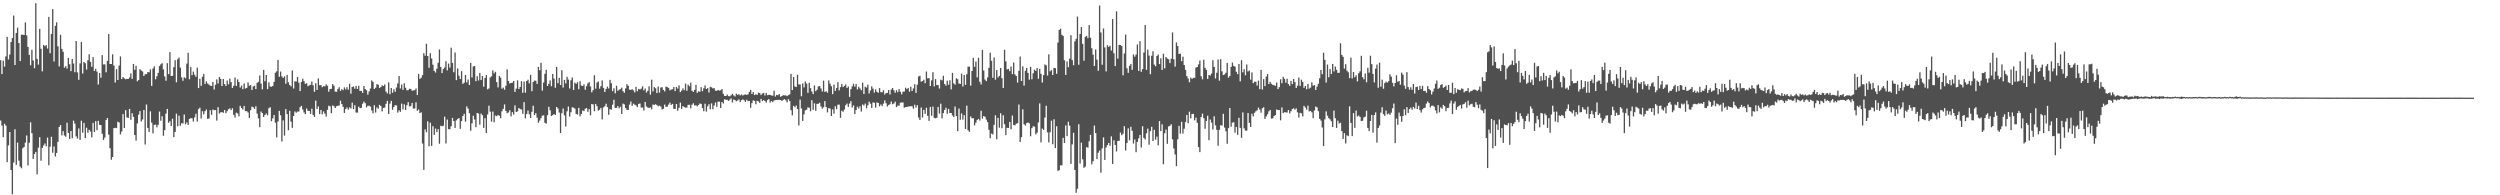 <svg xmlns="http://www.w3.org/2000/svg" width="1920" height="150"><path fill="#4f4f4f" d="M0 46.198h1v46.385H0zM1 56.904h1v39.489H1zM2 46.554h1v58.827H2zM3 51.13h1v43.964H3zM4 43.309h1v53.163H4zM5 28.298h1v96.294H5zM6 45.657h1v66.016H6zM7 41.876h1v59.48H7zM8 32.299h1v98.233H8zM9 29.213h1v119.916H9zM10 11.951h1v112.957H10zM11 49.91h1v49.377H11zM12 25.296h1v101.278H12zM13 21.23h1v88.321H13zM14 33.044h1v90.287H14zM15 46.896h1v81.09H15zM16 26.67h1v102.581H16zM17 26.551h1v87.313H17zM18 26.874h1v86.018H18zM19 17.219h1v92.28H19zM20 27.191h1v76.821H20zM21 36.04h1v91.04H21zM22 42.205h1v67.414H22zM23 50.107h1v43.851H23zM24 38.229h1v64.06H24zM25 46.42h1v75.633H25zM26 52.401h1v65.92H26zM27 2.479h1v114.207H27zM28 45.224h1v88.668H28zM29 49.603h1v63.827H29zM30 22.154h1v83.213H30zM31 37.445h1v85.976H31zM32 54.788h1v58.816H32zM33 34.513h1v77.27H33zM34 35.526h1v74.633H34zM35 34.606h1v77.751H35zM36 37.251h1v68.376H36zM37 12.974h1v113.96H37zM38 40.833h1v71.866H38zM39 26.046h1v78.949H39zM40 6.957h1v110.328H40zM41 47.266h1v65.215H41zM42 19.806h1v100.344H42zM43 17.137h1v100.331H43zM44 35.566h1v73.379H44zM45 50.998h1v46.544H45zM46 26.689h1v69.354H46zM47 37.527h1v66.466H47zM48 39.791h1v60.974H48zM49 51.994h1v52.082H49zM50 50.805h1v54.232H50zM51 52.688h1v41.555H51zM52 44.482h1v57.605H52zM53 49.307h1v57.388H53zM54 54.641h1v45.967H54zM55 45.271h1v60.922H55zM56 48.807h1v43.884H56zM57 55.454h1v39.539H57zM58 31.47h1v73.211H58zM59 55.619h1v50.78H59zM60 61.276h1v37.392H60zM61 48.711h1v58.682H61zM62 32.319h1v60.387H62zM63 56.497h1v45.411H63zM64 47.603h1v46.812H64zM65 48.594h1v57.489H65zM66 53.443h1v44.675H66zM67 46.296h1v55.658H67zM68 41.677h1v58.008H68zM69 47.562h1v53.444H69zM70 51.287h1v54.251H70zM71 43.864h1v50.494H71zM72 54.453h1v46.926H72zM73 52.851h1v40.17H73zM74 54.983h1v44.985H74zM75 64.916h1v27.934H75zM76 56.037h1v39.844H76zM77 59.693h1v36.359H77zM78 42.301h1v60.392H78zM79 49.502h1v57.9H79zM80 49.414h1v56.225H80zM81 55.56h1v36.655H81zM82 46.744h1v43.889H82zM83 26.17h1v77.258H83zM84 49.155h1v64.675H84zM85 49.141h1v73.535H85zM86 41.735h1v78.835H86zM87 50.398h1v48.019H87zM88 63.368h1v34.774H88zM89 53.072h1v45.328H89zM90 61.435h1v32.052H90zM91 50.368h1v43.754H91zM92 43.323h1v59.911H92zM93 60.723h1v40.303H93zM94 59.142h1v28.436H94zM95 60.139h1v38.144H95zM96 60.873h1v23.742H96zM97 60.554h1v29.593H97zM98 60.649h1v29.916H98zM99 59.499h1v24.167H99zM100 56.42h1v35.542H100zM101 60.592h1v26.37H101zM102 49.106h1v40.59H102zM103 53.604h1v50.111H103zM104 50.51h1v57.449H104zM105 62.426h1v32.324H105zM106 61.478h1v26.579H106zM107 53.168h1v32.151H107zM108 54.149h1v39.138H108zM109 54.898h1v36.844H109zM110 58.375h1v26.126H110zM111 56.96h1v54.052H111zM112 56.941h1v23.347H112zM113 55.368h1v42.903H113zM114 55.567h1v45.762H114zM115 53.315h1v32.206H115zM116 65.966h1v28.205H116zM117 52.66h1v49.776H117zM118 51.019h1v44.873H118zM119 60.935h1v34.769H119zM120 58.596h1v39.183H120zM121 55.986h1v39.867H121zM122 50.76h1v34.894H122zM123 49.382h1v43.322H123zM124 48.534h1v40.763H124zM125 53.314h1v50.957H125zM126 58.728h1v41.212H126zM127 62.001h1v25.251H127zM128 48.519h1v35.165H128zM129 56.909h1v37.365H129zM130 40.025h1v53.04H130zM131 58.384h1v38.417H131zM132 58.191h1v33.009H132zM133 51.626h1v53.656H133zM134 46.219h1v55.109H134zM135 63.187h1v24.113H135zM136 45.538h1v51.427H136zM137 44.201h1v44.607H137zM138 51.929h1v44.614H138zM139 59.369h1v35.299H139zM140 61.996h1v32.832H140zM141 59.336h1v28.595H141zM142 60.11h1v35.348H142zM143 48.844h1v45.132H143zM144 40.526h1v55.397H144zM145 60.862h1v30.41H145zM146 51.55h1v39.25H146zM147 57.769h1v33.089H147zM148 54.977h1v38.34H148zM149 57.353h1v32.821H149zM150 58.958h1v28.405H150zM151 51.965h1v41.366H151zM152 67.633h1v16.166H152zM153 60.541h1v22.131H153zM154 65.969h1v25.018H154zM155 58.933h1v26.45H155zM156 56.805h1v31.027H156zM157 64.507h1v20.899H157zM158 62.442h1v21.691H158zM159 64.123h1v27.185H159zM160 64.983h1v26.074H160zM161 65.781h1v18.847H161zM162 66.043h1v22.1H162zM163 62.953h1v21.152H163zM164 68.768h1v15.919H164zM165 65.095h1v19.439H165zM166 60.998h1v31.609H166zM167 64.101h1v18.227H167zM168 59.147h1v28.058H168zM169 60.571h1v25.711H169zM170 66.059h1v20.073H170zM171 60.615h1v26.019H171zM172 64.579h1v19.904H172zM173 66h1v20.94H173zM174 61.862h1v23.525H174zM175 64.698h1v19.174H175zM176 60.378h1v22.891H176zM177 63.058h1v21.525H177zM178 67.521h1v15.645H178zM179 65.838h1v22.32H179zM180 59.548h1v30.733H180zM181 65.984h1v20.566H181zM182 60.978h1v26.155H182zM183 62.965h1v26.359H183zM184 67.251h1v14.045H184zM185 65.664h1v17.265H185zM186 68.441h1v15.707H186zM187 64.174h1v17.188H187zM188 67.968h1v17.361H188zM189 67.466h1v17.908H189zM190 63.29h1v23.072H190zM191 65.863h1v24.743H191zM192 65.38h1v19.315H192zM193 69.121h1v12.819H193zM194 66.395h1v16.019H194zM195 65.848h1v17.754H195zM196 68.398h1v13.201H196zM197 63.597h1v23.64H197zM198 62.783h1v28.212H198zM199 57.963h1v39.75H199zM200 64.191h1v21.456H200zM201 68.598h1v18.305H201zM202 53.676h1v36.165H202zM203 62.433h1v25.874H203zM204 57.622h1v29.495H204zM205 68.431h1v20.103H205zM206 63.241h1v19.919H206zM207 66.421h1v15.884H207zM208 66.675h1v26.416H208zM209 66.012h1v24.886H209zM210 62.896h1v25.414H210zM211 55.882h1v38.398H211zM212 54.759h1v50.766H212zM213 45.997h1v47.291H213zM214 58.975h1v26.159H214zM215 54.957h1v33.558H215zM216 58.658h1v50.038H216zM217 59.876h1v32.575H217zM218 58.631h1v45.498H218zM219 64.292h1v19.483H219zM220 57.522h1v30.134H220zM221 63.197h1v36.834H221zM222 65.276h1v19.843H222zM223 66.31h1v27.121H223zM224 54.139h1v44.067H224zM225 67.981h1v21.083H225zM226 62.41h1v23.201H226zM227 62.595h1v23.975H227zM228 59.178h1v26.461H228zM229 63.498h1v22.17H229zM230 69.953h1v12.387H230zM231 62.935h1v18.373H231zM232 60.449h1v23.677H232zM233 62.32h1v24.002H233zM234 64.366h1v23.338H234zM235 63.948h1v19.425H235zM236 66.203h1v18.886H236zM237 65.65h1v19.596H237zM238 65.105h1v22.32H238zM239 62.635h1v20.834H239zM240 65.554h1v22.706H240zM241 70.495h1v19.384H241zM242 63.955h1v13.313H242zM243 69.09h1v14.622H243zM244 60.26h1v21.465H244zM245 65.43h1v22.286H245zM246 65.327h1v19.101H246zM247 66.987h1v20.833H247zM248 66.137h1v19.399H248zM249 66.328h1v20.968H249zM250 64.797h1v24.747H250zM251 65.837h1v18.562H251zM252 70.385h1v10.809H252zM253 68.402h1v13.241H253zM254 68.218h1v18.714H254zM255 64.564h1v16.376H255zM256 65.823h1v15.771H256zM257 70.375h1v12.564H257zM258 70.505h1v11.045H258zM259 68.277h1v13.024H259zM260 67.035h1v13.917H260zM261 69.809h1v7.52H261zM262 68.457h1v11.47H262zM263 69.276h1v12.74H263zM264 67.145h1v19.607H264zM265 68.653h1v15.064H265zM266 66.974h1v15.579H266zM267 68.865h1v15.345H267zM268 64.32h1v18.219H268zM269 71.934h1v11.412H269zM270 66.83h1v12.012H270zM271 66.417h1v17.404H271zM272 68.142h1v12.66H272zM273 65.949h1v20.456H273zM274 68.326h1v18.159H274zM275 65.905h1v15.995H275zM276 69.906h1v13.204H276zM277 69.782h1v13.036H277zM278 71.397h1v8.288H278zM279 66.094h1v11.915H279zM280 68.341h1v10.904H280zM281 69.324h1v13.168H281zM282 72.677h1v8.639H282zM283 70.196h1v11.007H283zM284 67.954h1v13.922H284zM285 61.77h1v23.123H285zM286 63.008h1v24.054H286zM287 68.326h1v12.465H287zM288 67.357h1v19.065H288zM289 64.602h1v17.899H289zM290 65.063h1v18.427H290zM291 67.485h1v13.057H291zM292 66.878h1v14.628H292zM293 65.546h1v19.998H293zM294 66.03h1v16.883H294zM295 64.825h1v17.812H295zM296 70.357h1v9.385H296zM297 71.711h1v5.761H297zM298 63.239h1v24.273H298zM299 72.33h1v7.211H299zM300 67.606h1v9.867H300zM301 71.218h1v13.115H301zM302 68.513h1v13.656H302zM303 70.427h1v10.249H303zM304 67.232h1v13.751H304zM305 64.067h1v22.406H305zM306 58.381h1v26.363H306zM307 67.961h1v17.881H307zM308 64.904h1v14.637H308zM309 69.026h1v14.967H309zM310 63.925h1v16.222H310zM311 67.397h1v17.156H311zM312 69.31h1v11.536H312zM313 69.28h1v9.182H313zM314 68.171h1v13.563H314zM315 68.329h1v13.205H315zM316 69.701h1v9.405H316zM317 69.351h1v14.125H317zM318 69.297h1v14.068H318zM319 67.933h1v10.682H319zM320 72.98h1v12.112H320zM321 56.721h1v27.41H321zM322 60.634h1v26.214H322zM323 59.664h1v26.629H323zM324 57.696h1v52.516H324zM325 40.872h1v89.583H325zM326 42.806h1v56.573H326zM327 33.574h1v67.988H327zM328 43.01h1v50.193H328zM329 52.041h1v60.329H329zM330 40.927h1v53.329H330zM331 44.926h1v67.148H331zM332 49.676h1v47.254H332zM333 54.447h1v49.08H333zM334 55.721h1v43.006H334zM335 52.8h1v48.637H335zM336 48.256h1v50.944H336zM337 37.988h1v72.41H337zM338 51.392h1v45.227H338zM339 56.094h1v40.886H339zM340 52.968h1v43.552H340zM341 51.859h1v37.745H341zM342 46.982h1v63.177H342zM343 54.058h1v37.743H343zM344 48.769h1v50.398H344zM345 51.908h1v47.37H345zM346 36.623h1v60.291H346zM347 48.315h1v42.271H347zM348 55.516h1v37.396H348zM349 40.273h1v57.961H349zM350 61.56h1v30.865H350zM351 52.548h1v38.778H351zM352 58.104h1v32.531H352zM353 60.738h1v38.184H353zM354 54.611h1v38.439H354zM355 64.388h1v24.681H355zM356 63.456h1v23.965H356zM357 57.54h1v35.854H357zM358 63.303h1v18.425H358zM359 61.093h1v22.313H359zM360 65.284h1v21.63H360zM361 48.281h1v52.122H361zM362 59.421h1v35.316H362zM363 51.024h1v37.934H363zM364 50.665h1v41.107H364zM365 62.348h1v35.35H365zM366 58.507h1v28.251H366zM367 61.792h1v25.431H367zM368 56.013h1v39.734H368zM369 61.477h1v25.768H369zM370 58.363h1v30.161H370zM371 66.564h1v31.692H371zM372 59.832h1v30.939H372zM373 57.663h1v44.426H373zM374 68.591h1v19.335H374zM375 67.921h1v13.24H375zM376 59.495h1v26.29H376zM377 58.628h1v34.754H377zM378 54.069h1v31.657H378zM379 56.353h1v37.541H379zM380 55.119h1v33.59H380zM381 63.087h1v26.138H381zM382 67.143h1v21.168H382zM383 58.268h1v30.689H383zM384 59.589h1v31.217H384zM385 68.138h1v17.349H385zM386 67.26h1v16.371H386zM387 68.928h1v11.244H387zM388 65.877h1v19.314H388zM389 53.256h1v33.737H389zM390 62.22h1v24.121H390zM391 64.085h1v20.61H391zM392 63.707h1v25.704H392zM393 63.541h1v22.56H393zM394 62.185h1v25.735H394zM395 70.6h1v10.363H395zM396 68.027h1v17.973H396zM397 61.716h1v23.834H397zM398 68.37h1v14.566H398zM399 66.771h1v17.063H399zM400 62.345h1v21.717H400zM401 71.257h1v16.074H401zM402 62.67h1v15.745H402zM403 71.156h1v19.751H403zM404 62.209h1v25.383H404zM405 61.213h1v23.7H405zM406 63.981h1v23.773H406zM407 57.476h1v33.162H407zM408 70.03h1v15.842H408zM409 62.922h1v18.307H409zM410 61.838h1v26.542H410zM411 62.014h1v24.89H411zM412 64.425h1v25.919H412zM413 51.4h1v42.865H413zM414 53.966h1v38.592H414zM415 48.216h1v42.566H415zM416 69.562h1v19.267H416zM417 63.374h1v25.197H417zM418 56.66h1v37.652H418zM419 53.59h1v41.404H419zM420 66.036h1v22.449H420zM421 64.376h1v17.633H421zM422 61.74h1v22.979H422zM423 66.22h1v22.847H423zM424 56.824h1v31.62H424zM425 60.365h1v27.189H425zM426 67.378h1v20.906H426zM427 51.429h1v30.759H427zM428 63.886h1v19.452H428zM429 59.763h1v26.663H429zM430 65.268h1v36.857H430zM431 53.977h1v32.96H431zM432 67.232h1v16.141H432zM433 61.337h1v27.282H433zM434 64.052h1v33.112H434zM435 59.007h1v26.476H435zM436 61.081h1v20.742H436zM437 67.922h1v21.652H437zM438 61.701h1v24.499H438zM439 59.509h1v22.901H439zM440 69.121h1v13.584H440zM441 63.503h1v19.923H441zM442 64.431h1v23.012H442zM443 63.107h1v24.95H443zM444 68.57h1v14.29H444zM445 62.391h1v26.979H445zM446 65.693h1v21.845H446zM447 66.108h1v18.801H447zM448 64.892h1v20.481H448zM449 68.893h1v14.615H449zM450 66.212h1v16.775H450zM451 64.052h1v21.868H451zM452 63.089h1v20.762H452zM453 66.386h1v22.165H453zM454 70.899h1v9.014H454zM455 69.293h1v10.89H455zM456 57.777h1v27.637H456zM457 68.117h1v11.725H457zM458 63.408h1v18.118H458zM459 62.617h1v22.3H459zM460 68.076h1v16.228H460zM461 66.139h1v16.741H461zM462 61.739h1v29.956H462zM463 67.464h1v15.032H463zM464 70.645h1v10.951H464zM465 68.276h1v11.376H465zM466 66.569h1v15.705H466zM467 67.949h1v20.195H467zM468 61.325h1v22.486H468zM469 63.944h1v20.351H469zM470 70.008h1v10.397H470zM471 67.763h1v8.818H471zM472 71.681h1v11.245H472zM473 65.902h1v16.919H473zM474 69.75h1v11.716H474zM475 68.933h1v14.207H475zM476 68.431h1v13.528H476zM477 67.316h1v20.176H477zM478 70.061h1v9.498H478zM479 71.208h1v9.043H479zM480 67.891h1v15.133H480zM481 64.673h1v19.696H481zM482 65.916h1v18.575H482zM483 68.881h1v11.5H483zM484 68.995h1v8.96H484zM485 68.522h1v12.788H485zM486 69.449h1v10.166H486zM487 70.98h1v9.388H487zM488 66.692h1v14.261H488zM489 70.102h1v12.162H489zM490 68.238h1v11.563H490zM491 68.661h1v10.802H491zM492 68.043h1v14.61H492zM493 66.305h1v16.287H493zM494 69.353h1v15.543H494zM495 67.98h1v10.301H495zM496 71.054h1v10.699H496zM497 69.748h1v12.857H497zM498 66.282h1v16.667H498zM499 72.687h1v9.815H499zM500 61.176h1v22.77H500zM501 70.257h1v10.002H501zM502 66.871h1v13.693H502zM503 67.797h1v12.24H503zM504 71.473h1v9.256H504zM505 66.443h1v15.166H505zM506 71.101h1v10.058H506zM507 67.208h1v14.669H507zM508 66.951h1v17.117H508zM509 69.053h1v14.517H509zM510 70.195h1v10.146H510zM511 66.495h1v15.652H511zM512 66.934h1v14.927H512zM513 67.496h1v12.825H513zM514 69.355h1v9.444H514zM515 68.75h1v11.765H515zM516 68.519h1v11.273H516zM517 66.802h1v16.777H517zM518 69.944h1v13.7H518zM519 66.779h1v13.098H519zM520 68.023h1v17.017H520zM521 65.596h1v17.241H521zM522 70.738h1v8.056H522zM523 69.604h1v14.001H523zM524 67.843h1v13.666H524zM525 69.252h1v12.971H525zM526 64.222h1v18.525H526zM527 69.664h1v12.943H527zM528 64.963h1v15.553H528zM529 66.246h1v14.194H529zM530 63.499h1v19.688H530zM531 69.7h1v10.754H531zM532 70.547h1v8.782H532zM533 68.993h1v12.052H533zM534 65.178h1v15.699H534zM535 71.314h1v10.347H535zM536 70.163h1v10.5H536zM537 70.449h1v9.016H537zM538 66.961h1v12.849H538zM539 70.023h1v12.997H539zM540 67.785h1v17.637H540zM541 65.646h1v14.026H541zM542 68.338h1v17.366H542zM543 67.658h1v13.994H543zM544 71.032h1v9.002H544zM545 66.63h1v17.266H545zM546 67.078h1v12.343H546zM547 67.865h1v16.038H547zM548 67.711h1v13.359H548zM549 69.626h1v9.091H549zM550 69.742h1v12.333H550zM551 69.1h1v9.005H551zM552 69.575h1v8.52H552zM553 69.33h1v13.627H553zM554 68.34h1v10.003H554zM555 72.032h1v7.461H555zM556 73.668h1v2.562H556zM557 73.707h1v2.921H557zM558 72.665h1v3.966H558zM559 73.834h1v3.623H559zM560 74.004h1v2.52H560zM561 73.165h1v2.39H561zM562 72.05h1v6.636H562zM563 73.329h1v3.138H563zM564 74.102h1v2.782H564zM565 71.958h1v5.805H565zM566 72.807h1v4.353H566zM567 72.42h1v3.915H567zM568 73.257h1v5.137H568zM569 72.562h1v4.402H569zM570 73.358h1v2.911H570zM571 72.723h1v4.324H571zM572 72.519h1v5.784H572zM573 72.884h1v3.712H573zM574 72.45h1v5.208H574zM575 70.557h1v7.041H575zM576 69.015h1v13.75H576zM577 72.171h1v7.013H577zM578 70.692h1v6.375H578zM579 73.017h1v4.458H579zM580 72.339h1v7.72H580zM581 72.926h1v4.488H581zM582 71.189h1v6.706H582zM583 71.522h1v7.523H583zM584 73.016h1v2.921H584zM585 71.833h1v5.768H585zM586 71.357h1v5.562H586zM587 73.298h1v4.299H587zM588 71.32h1v7.464H588zM589 73.123h1v3.753H589zM590 72.817h1v3.28H590zM591 72.933h1v5.849H591zM592 73.322h1v4.312H592zM593 73.465h1v5.036H593zM594 69.665h1v7.546H594zM595 74.149h1v2.763H595zM596 72.892h1v3.842H596zM597 73.128h1v3.621H597zM598 72.218h1v4.472H598zM599 74.287h1v2.548H599zM600 73.759h1v3.759H600zM601 73.095h1v3.528H601zM602 73.288h1v2.831H602zM603 73.277h1v3.741H603zM604 73.845h1v4.731H604zM605 73.069h1v3.116H605zM606 72.514h1v5.13H606zM607 56.746h1v27.899H607zM608 69.163h1v19.405H608zM609 59.158h1v22.133H609zM610 66.386h1v16.016H610zM611 66.802h1v14.235H611zM612 57.42h1v26.368H612zM613 64.812h1v31.538H613zM614 64.871h1v11.641H614zM615 73.934h1v9.366H615zM616 63.983h1v28.907H616zM617 67.097h1v20.754H617zM618 62.597h1v22.136H618zM619 64.224h1v20.073H619zM620 71.304h1v11.152H620zM621 63.611h1v19.14H621zM622 67.704h1v17.773H622zM623 70.225h1v6.731H623zM624 72.234h1v12.155H624zM625 65.623h1v13.753H625zM626 70.053h1v15.045H626zM627 68.92h1v10.868H627zM628 66.401h1v13.339H628zM629 66.075h1v12.832H629zM630 67.921h1v13.819H630zM631 70.323h1v13.15H631zM632 61.915h1v20.444H632zM633 70.552h1v7.068H633zM634 70.094h1v12.146H634zM635 71.164h1v15.133H635zM636 61.814h1v21.19H636zM637 64.237h1v19.179H637zM638 66.264h1v22.878H638zM639 72.269h1v11.77H639zM640 64.981h1v22.331H640zM641 69.778h1v11.845H641zM642 67.64h1v16.289H642zM643 63.072h1v17.343H643zM644 69.45h1v10.883H644zM645 66.905h1v23.555H645zM646 64.579h1v20.48H646zM647 66.862h1v19.001H647zM648 65.951h1v18.239H648zM649 64.799h1v16.045H649zM650 67.548h1v12H650zM651 66.445h1v15.614H651zM652 74.398h1v5.19H652zM653 68.498h1v9.224H653zM654 66.343h1v16.233H654zM655 64.322h1v16.624H655zM656 66.568h1v21.058H656zM657 64.549h1v19.969H657zM658 68.691h1v13.246H658zM659 66.678h1v16.668H659zM660 67.962h1v13.669H660zM661 69.322h1v16.392H661zM662 63.48h1v16.821H662zM663 72.186h1v8.851H663zM664 66.595h1v12.973H664zM665 67.292h1v15.96H665zM666 65.038h1v15.84H666zM667 71.759h1v6.311H667zM668 69.493h1v10.18H668zM669 66.283h1v16.602H669zM670 68.103h1v10.543H670zM671 71.126h1v7.844H671zM672 68.596h1v14.045H672zM673 70.49h1v8.167H673zM674 71.199h1v7.88H674zM675 67.709h1v13.902H675zM676 70.749h1v9.491H676zM677 70.888h1v10.565H677zM678 69.342h1v10.255H678zM679 72.598h1v4.51H679zM680 71.492h1v7.826H680zM681 71.345h1v10.494H681zM682 69.122h1v11.581H682zM683 72.526h1v7.496H683zM684 68.786h1v9.187H684zM685 67.575h1v12.512H685zM686 69.348h1v10.192H686zM687 71.21h1v6.846H687zM688 69.265h1v13.011H688zM689 70.816h1v10.301H689zM690 68.409h1v12.727H690zM691 70.443h1v8.453H691zM692 72.431h1v6.279H692zM693 70.422h1v8.271H693zM694 70.297h1v12.432H694zM695 67.345h1v14.906H695zM696 68.478h1v13.668H696zM697 67.523h1v14.309H697zM698 70.398h1v11.34H698zM699 66.619h1v14.868H699zM700 69.875h1v11.862H700zM701 67.907h1v15.561H701zM702 64.682h1v15.742H702zM703 71.326h1v11.328H703zM704 65.001h1v15.806H704zM705 58.731h1v31.545H705zM706 58.194h1v33.914H706zM707 62.745h1v19.816H707zM708 62.283h1v27.989H708zM709 61.295h1v23.058H709zM710 63.886h1v23.557H710zM711 54.918h1v27.85H711zM712 60.159h1v28.771H712zM713 59.993h1v32.814H713zM714 66.067h1v16.039H714zM715 61.756h1v27.182H715zM716 55.469h1v26.417H716zM717 66.357h1v24.19H717zM718 60.699h1v30.19H718zM719 65.348h1v25.101H719zM720 65.386h1v16.759H720zM721 67.989h1v19.252H721zM722 61.113h1v18.499H722zM723 61.7h1v29.215H723zM724 58.187h1v28.631H724zM725 64.492h1v20.004H725zM726 65.782h1v16.958H726zM727 61.97h1v25.436H727zM728 65.094h1v18.553H728zM729 61.643h1v25.173H729zM730 68.663h1v18.109H730zM731 55.957h1v32.708H731zM732 64.059h1v25.828H732zM733 65.015h1v16.793H733zM734 60.127h1v29.043H734zM735 60.831h1v39.904H735zM736 64.132h1v19.213H736zM737 64.456h1v27.548H737zM738 56.542h1v30.584H738zM739 66.476h1v25.357H739zM740 57.533h1v30.896H740zM741 65.133h1v33.939H741zM742 56.976h1v24.202H742zM743 51.178h1v48.875H743zM744 51.164h1v50.051H744zM745 65.817h1v23.629H745zM746 54.511h1v36.352H746zM747 44.437h1v46.365H747zM748 51.289h1v44.945H748zM749 47.251h1v46.939H749zM750 59.429h1v32.69H750zM751 44.317h1v46.952H751zM752 62.769h1v29.805H752zM753 64.847h1v20.187H753zM754 38.345h1v52.757H754zM755 54.178h1v34.97H755zM756 61.084h1v28.552H756zM757 62.312h1v29.516H757zM758 59.464h1v34.327H758zM759 52.097h1v47.601H759zM760 40.464h1v65.681H760zM761 46.677h1v55.925H761zM762 59.746h1v43.468H762zM763 44.112h1v51.736H763zM764 61.196h1v27.363H764zM765 53.751h1v53.223H765zM766 59.488h1v31.063H766zM767 58.362h1v39.685H767zM768 52.248h1v34.741H768zM769 60.059h1v38.464H769zM770 67.541h1v20.982H770zM771 38.182h1v57.228H771zM772 47.156h1v56.604H772zM773 53.276h1v44.878H773zM774 52.86h1v45.422H774zM775 54.624h1v39.007H775zM776 51.123h1v48.17H776zM777 56.941h1v31.814H777zM778 47.949h1v48.063H778zM779 57.147h1v39.151H779zM780 58.366h1v36.65H780zM781 63.449h1v31.16H781zM782 54.366h1v25.924H782zM783 43.391h1v65.606H783zM784 62.224h1v43.161H784zM785 50.933h1v33.027H785zM786 65.743h1v29.685H786zM787 54.361h1v42.086H787zM788 52.177h1v42.383H788zM789 55.976h1v38.076H789zM790 61.175h1v33.538H790zM791 51.295h1v53.354H791zM792 60.852h1v37.594H792zM793 56.289h1v40.683H793zM794 53.484h1v43.725H794zM795 54.457h1v48.799H795zM796 52.246h1v49.706H796zM797 60.448h1v33.602H797zM798 52.901h1v26.499H798zM799 56.702h1v52.638H799zM800 63.378h1v35.401H800zM801 57.642h1v42.163H801zM802 49.436h1v40.859H802zM803 50.195h1v31H803zM804 57.983h1v43.705H804zM805 41.729h1v67.666H805zM806 54.785h1v46.815H806zM807 53.876h1v38.839H807zM808 57.601h1v53.178H808zM809 52.119h1v39.48H809zM810 52.357h1v61.337H810zM811 56.659h1v40.295H811zM812 32.685h1v98.529H812zM813 22.965h1v107.756H813zM814 22.026h1v104.921H814zM815 26.729h1v100.315H815zM816 27.597h1v78.221H816zM817 46.276h1v63.562H817zM818 57.556h1v38.739H818zM819 47.227h1v57.299H819zM820 51.609h1v41.887H820zM821 45.032h1v51.499H821zM822 27.056h1v98.793H822zM823 46.206h1v64.675H823zM824 50.098h1v51.87H824zM825 31.766h1v98.719H825zM826 29.814h1v118.234H826zM827 12.679h1v132.268H827zM828 49.706h1v45.74H828zM829 26.043h1v99.528H829zM830 20.791h1v88.803H830zM831 33.655h1v88.725H831zM832 46.64h1v82.222H832zM833 28.295h1v99.664H833zM834 27.495h1v85.484H834zM835 29.262h1v84.174H835zM836 19.319h1v89.198H836zM837 28.968h1v74.548H837zM838 37.056h1v89.158H838zM839 42.002h1v81.777H839zM840 50.691h1v45.777H840zM841 38.007h1v64.173H841zM842 45.813h1v76.396H842zM843 54.343h1v62.932H843zM844 4.273h1v111.335H844zM845 24.951h1v107.717H845zM846 49.701h1v64.269H846zM847 21.863h1v83.678H847zM848 36.385h1v86.463H848zM849 54.855h1v58.386H849zM850 34.719h1v76.698H850zM851 36.036h1v73.752H851zM852 35.118h1v76.849H852zM853 38.827h1v65.868H853zM854 14.635h1v111.269H854zM855 40.915h1v66.814H855zM856 50.732h1v60.609H856zM857 8.671h1v107.658H857zM858 45.064h1v63.228H858zM859 34.454h1v73.666H859zM860 34.535h1v67.255H860zM861 35.37h1v68.484H861zM862 57.815h1v44.905H862zM863 41.12h1v55.809H863zM864 26.538h1v89.063H864zM865 52.42h1v57.448H865zM866 55.925h1v42.645H866zM867 50.582h1v57.197H867zM868 49.11h1v48.293H868zM869 53.605h1v46.85H869zM870 41.836h1v68.413H870zM871 43.504h1v63.605H871zM872 41.882h1v75.004H872zM873 34.155h1v74.826H873zM874 54.412h1v51.863H874zM875 31.662h1v71.972H875zM876 55.167h1v58.156H876zM877 53.06h1v43.933H877zM878 40.337h1v65.52H878zM879 19.176h1v87.986H879zM880 53.619h1v48.757H880zM881 38.084h1v60.731H881zM882 42.688h1v68.393H882zM883 56.974h1v43.801H883zM884 42.793h1v54.582H884zM885 39.307h1v69.036H885zM886 49.608h1v50.06H886zM887 50.875h1v56.385H887zM888 42.938h1v61.963H888zM889 41.871h1v69.768H889zM890 49.217h1v43.785H890zM891 44.802h1v55.894H891zM892 53.728h1v41.737H892zM893 41.252h1v84.922H893zM894 52.484h1v49.86H894zM895 43.772h1v55.752H895zM896 44.96h1v65.457H896zM897 45.589h1v51.546H897zM898 48.439h1v48.16H898zM899 45.094h1v50.324H899zM900 24.919h1v82.13H900zM901 45.516h1v68.526H901zM902 51.129h1v67.525H902zM903 32.581h1v95.057H903zM904 35.364h1v71.66H904zM905 41.47h1v55.214H905zM906 41.185h1v61.397H906zM907 46.99h1v46.551H907zM908 43.504h1v59.039H908zM909 49.931h1v48.958H909zM910 53.648h1v40.135H910zM911 58.433h1v29.835H911zM912 60.269h1v34.328H912zM913 63.203h1v22.549H913zM914 59.616h1v31.313H914zM915 60.63h1v26.948H915zM916 59.762h1v27.688H916zM917 59.75h1v32.679H917zM918 51.93h1v38.396H918zM919 51.479h1v42.819H919zM920 49.476h1v63.531H920zM921 46.468h1v70.37H921zM922 58.593h1v31.313H922zM923 60.904h1v26.39H923zM924 45.8h1v44.993H924zM925 52.059h1v46.824H925zM926 53.664h1v39.229H926zM927 60.676h1v28.232H927zM928 57.591h1v50.082H928zM929 57.989h1v33.794H929zM930 56.454h1v37.716H930zM931 46.257h1v53.242H931zM932 51.398h1v37.933H932zM933 60.336h1v35.939H933zM934 55.842h1v43.887H934zM935 45.724h1v66.18H935zM936 61.931h1v37.733H936zM937 45.48h1v50.746H937zM938 54.772h1v41.686H938zM939 57.641h1v29.748H939zM940 57.198h1v40.801H940zM941 55.863h1v44.944H941zM942 48.266h1v62.104H942zM943 59.64h1v38.768H943zM944 58.337h1v24.648H944zM945 51.363h1v45.98H945zM946 48.001h1v46.16H946zM947 50.592h1v43.312H947zM948 51.178h1v50.695H948zM949 55.118h1v42.36H949zM950 56.932h1v46.6H950zM951 49.104h1v41.368H951zM952 62.471h1v35.739H952zM953 46.213h1v59.608H953zM954 55.563h1v30.776H954zM955 53.123h1v45.457H955zM956 57.812h1v42.506H956zM957 49.522h1v50.842H957zM958 54.875h1v31.892H958zM959 54.204h1v40.161H959zM960 61.137h1v36.333H960zM961 55.592h1v31.764H961zM962 63.886h1v25.502H962zM963 62.714h1v23.926H963zM964 62.82h1v22.674H964zM965 65.743h1v18.924H965zM966 61.887h1v20.736H966zM967 68.452h1v15.735H967zM968 53.681h1v32.867H968zM969 68.749h1v14.426H969zM970 60.78h1v21.589H970zM971 66.109h1v25.241H971zM972 58.838h1v30.574H972zM973 56.824h1v30.89H973zM974 64.556h1v20.964H974zM975 62.837h1v21.61H975zM976 64.351h1v26.743H976zM977 65.165h1v25.729H977zM978 65.429h1v23.728H978zM979 65.895h1v22.491H979zM980 63.406h1v20.641H980zM981 68.401h1v16.117H981zM982 66.899h1v17.644H982zM983 60.861h1v31.56H983zM984 63.965h1v18.569H984zM985 59.03h1v27.832H985zM986 60.504h1v25.669H986zM987 63.487h1v22.784H987zM988 60.457h1v25.993H988zM989 64.564h1v19.898H989zM990 65.969h1v21.154H990zM991 62.12h1v23.263H991zM992 64.627h1v19.082H992zM993 60.672h1v22.512H993zM994 63.097h1v21.202H994zM995 67.557h1v15.677H995zM996 65.818h1v20.432H996zM997 59.549h1v30.707H997zM998 65.973h1v20.696H998zM999 61.171h1v25.866H999zM1000 62.926h1v26.444H1000zM1001 67.408h1v13.883H1001zM1002 66.056h1v16.531H1002zM1003 68.517h1v15.695H1003zM1004 64.442h1v16.697H1004zM1005 68.057h1v17.476H1005zM1006 67.332h1v17.844H1006zM1007 63.227h1v23.05H1007zM1008 65.775h1v25.013H1008zM1009 65.315h1v19.587H1009zM1010 69.065h1v12.731H1010zM1011 66.578h1v15.902H1011zM1012 64.31h1v21.085H1012zM1013 60.107h1v31.13H1013zM1014 53.715h1v38.873H1014zM1015 56.981h1v40.914H1015zM1016 40.455h1v71.703H1016zM1017 45.957h1v45.739H1017zM1018 63.378h1v22.167H1018zM1019 49.543h1v39.357H1019zM1020 59.32h1v31.416H1020zM1021 53.062h1v38.615H1021zM1022 56.82h1v36.364H1022zM1023 49.122h1v48.432H1023zM1024 54.859h1v30.108H1024zM1025 51.105h1v39.735H1025zM1026 53.591h1v44.683H1026zM1027 55.981h1v36.675H1027zM1028 55.869h1v38.982H1028zM1029 33.214h1v61.062H1029zM1030 42.113h1v58.503H1030zM1031 43.618h1v63.084H1031zM1032 52.704h1v49.517H1032zM1033 49.316h1v60.844H1033zM1034 54.263h1v49.619H1034zM1035 55.551h1v49.01H1035zM1036 60.027h1v21.659H1036zM1037 44.282h1v50.113H1037zM1038 60.259h1v44.314H1038zM1039 55.315h1v31.552H1039zM1040 59.266h1v38.934H1040zM1041 57.832h1v27.058H1041zM1042 62.469h1v26.995H1042zM1043 56.28h1v32.444H1043zM1044 54.801h1v34.992H1044zM1045 42.843h1v50.153H1045zM1046 59.252h1v33.484H1046zM1047 60.902h1v29.284H1047zM1048 56.424h1v33.162H1048zM1049 63.17h1v21.882H1049zM1050 52.046h1v46.212H1050zM1051 55.792h1v44.929H1051zM1052 42.789h1v50.119H1052zM1053 49.263h1v39.031H1053zM1054 56.766h1v45.049H1054zM1055 63.272h1v25.081H1055zM1056 52.664h1v33.674H1056zM1057 49.546h1v60.004H1057zM1058 67.399h1v30.864H1058zM1059 48.12h1v48.218H1059zM1060 66.572h1v19.89H1060zM1061 61.183h1v21.21H1061zM1062 68.133h1v19.596H1062zM1063 63.849h1v25.127H1063zM1064 62.712h1v22.229H1064zM1065 63.418h1v24.385H1065zM1066 62.402h1v24.746H1066zM1067 57.077h1v31.174H1067zM1068 58.858h1v27.655H1068zM1069 63.567h1v19.605H1069zM1070 66.365h1v13.135H1070zM1071 63.741h1v46.21H1071zM1072 57.781h1v33.282H1072zM1073 62.755h1v33.105H1073zM1074 62.17h1v24.313H1074zM1075 65.038h1v24.217H1075zM1076 55.781h1v37.773H1076zM1077 57.349h1v31.67H1077zM1078 65.692h1v18.256H1078zM1079 68.175h1v20.288H1079zM1080 55.422h1v26.88H1080zM1081 66.871h1v19.876H1081zM1082 68.883h1v14.935H1082zM1083 67.003h1v15.634H1083zM1084 68.981h1v15.298H1084zM1085 64.484h1v17.588H1085zM1086 71.847h1v11.462H1086zM1087 66.856h1v11.925H1087zM1088 66.56h1v17.201H1088zM1089 69.143h1v12.071H1089zM1090 65.94h1v18.67H1090zM1091 68.422h1v18.081H1091zM1092 65.877h1v18.138H1092zM1093 69.906h1v13.102H1093zM1094 69.79h1v12.969H1094zM1095 71.279h1v8.292H1095zM1096 66.129h1v11.797H1096zM1097 68.372h1v10.783H1097zM1098 69.329h1v13.142H1098zM1099 72.556h1v8.701H1099zM1100 70.325h1v10.756H1100zM1101 68.018h1v13.891H1101zM1102 64.348h1v20.456H1102zM1103 61.858h1v25.257H1103zM1104 68.248h1v12.457H1104zM1105 67.403h1v18.933H1105zM1106 65.246h1v17.234H1106zM1107 64.631h1v18.843H1107zM1108 67.446h1v13.11H1108zM1109 66.764h1v14.789H1109zM1110 65.69h1v19.724H1110zM1111 69.123h1v13.798H1111zM1112 65.216h1v17.568H1112zM1113 71.195h1v8.196H1113zM1114 71.284h1v6H1114zM1115 63.474h1v24.131H1115zM1116 72.308h1v7.279H1116zM1117 67.578h1v10.371H1117zM1118 71.213h1v13.081H1118zM1119 68.483h1v13.593H1119zM1120 69.042h1v12.296H1120zM1121 69.216h1v11.307H1121zM1122 67.866h1v15.555H1122zM1123 68.259h1v11.92H1123zM1124 70.938h1v8.854H1124zM1125 69.969h1v8.556H1125zM1126 69.839h1v12.903H1126zM1127 67.694h1v9.564H1127zM1128 71.007h1v9.961H1128zM1129 70.055h1v10.021H1129zM1130 69.772h1v9.914H1130zM1131 68.935h1v13.053H1131zM1132 68.728h1v13.677H1132zM1133 69.098h1v9.28H1133zM1134 69.951h1v10.505H1134zM1135 68.907h1v14.22H1135zM1136 66.433h1v13.742H1136zM1137 70.297h1v14.033H1137zM1138 59.272h1v25.74H1138zM1139 62.291h1v24.628H1139zM1140 62.266h1v21.593H1140zM1141 55.429h1v50.601H1141zM1142 40.188h1v88.865H1142zM1143 39.399h1v60.061H1143zM1144 34.615h1v67.761H1144zM1145 36.408h1v54.915H1145zM1146 50.313h1v63.595H1146zM1147 35.709h1v56.662H1147zM1148 47.571h1v64.582H1148zM1149 52.277h1v43.265H1149zM1150 52.842h1v46.906H1150zM1151 52.496h1v39.274H1151zM1152 54.587h1v51.013H1152zM1153 49.858h1v48.494H1153zM1154 40.942h1v68.838H1154zM1155 50.292h1v45.238H1155zM1156 61.023h1v35.001H1156zM1157 52.566h1v43.71H1157zM1158 51.157h1v43.417H1158zM1159 50.185h1v61.016H1159zM1160 49.578h1v44.858H1160zM1161 46.539h1v50.385H1161zM1162 49.978h1v45.15H1162zM1163 37.706h1v56.076H1163zM1164 48.579h1v37.212H1164zM1165 55.437h1v36.585H1165zM1166 46.679h1v47.177H1166zM1167 63.348h1v23.637H1167zM1168 55.96h1v33.303H1168zM1169 58.269h1v32.868H1169zM1170 60.957h1v38.118H1170zM1171 54.553h1v38.46H1171zM1172 64.377h1v24.682H1172zM1173 63.42h1v23.911H1173zM1174 57.507h1v35.844H1174zM1175 63.289h1v18.436H1175zM1176 61.102h1v22.373H1176zM1177 65.344h1v21.535H1177zM1178 48.206h1v52.305H1178zM1179 59.514h1v35.176H1179zM1180 51.026h1v37.965H1180zM1181 50.675h1v41.146H1181zM1182 62.339h1v35.441H1182zM1183 58.507h1v28.216H1183zM1184 61.81h1v25.372H1184zM1185 55.966h1v39.801H1185zM1186 61.489h1v25.766H1186zM1187 58.334h1v30.255H1187zM1188 66.46h1v31.805H1188zM1189 59.754h1v31.03H1189zM1190 57.657h1v44.354H1190zM1191 61.475h1v26.494H1191zM1192 67.928h1v13.28H1192zM1193 59.416h1v26.381H1193zM1194 58.646h1v34.703H1194zM1195 54.049h1v31.669H1195zM1196 56.294h1v37.608H1196zM1197 55.075h1v33.571H1197zM1198 63.076h1v26.149H1198zM1199 67.123h1v21.169H1199zM1200 58.334h1v30.529H1200zM1201 59.535h1v31.267H1201zM1202 68.073h1v17.451H1202zM1203 67.285h1v16.293H1203zM1204 68.935h1v11.222H1204zM1205 65.873h1v19.371H1205zM1206 53.233h1v32.686H1206zM1207 62.256h1v24.82H1207zM1208 64.022h1v20.64H1208zM1209 63.786h1v25.573H1209zM1210 63.624h1v22.464H1210zM1211 62.099h1v25.834H1211zM1212 70.319h1v10.639H1212zM1213 68.484h1v17.78H1213zM1214 61.542h1v24.588H1214zM1215 68.107h1v14.208H1215zM1216 66.901h1v17.042H1216zM1217 62.332h1v21.899H1217zM1218 71.212h1v16.125H1218zM1219 62.658h1v19.316H1219zM1220 71.155h1v19.855H1220zM1221 62.177h1v25.445H1221zM1222 61.044h1v23.981H1222zM1223 63.847h1v23.997H1223zM1224 57.568h1v33.077H1224zM1225 69.963h1v15.934H1225zM1226 62.893h1v15.795H1226zM1227 61.903h1v26.464H1227zM1228 61.927h1v25.161H1228zM1229 64.577h1v25.922H1229zM1230 51.283h1v43.059H1230zM1231 53.885h1v38.68H1231zM1232 48.123h1v42.986H1232zM1233 69.561h1v19.275H1233zM1234 63.362h1v25.17H1234zM1235 56.662h1v37.581H1235zM1236 53.685h1v41.216H1236zM1237 62.548h1v25.8H1237zM1238 64.453h1v17.519H1238zM1239 61.758h1v22.946H1239zM1240 66.108h1v22.969H1240zM1241 56.976h1v29.587H1241zM1242 60.323h1v28.158H1242zM1243 67.441h1v20.76H1243zM1244 51.39h1v30.869H1244zM1245 63.851h1v19.48H1245zM1246 59.685h1v26.729H1246zM1247 65.327h1v36.911H1247zM1248 53.952h1v32.948H1248zM1249 67.216h1v16.128H1249zM1250 61.382h1v27.37H1250zM1251 64.041h1v33.165H1251zM1252 59.001h1v26.419H1252zM1253 61.251h1v20.615H1253zM1254 67.925h1v21.543H1254zM1255 61.695h1v24.472H1255zM1256 59.425h1v22.54H1256zM1257 71.126h1v11.571H1257zM1258 63.473h1v19.955H1258zM1259 64.567h1v22.883H1259zM1260 63.075h1v25.023H1260zM1261 68.55h1v14.232H1261zM1262 62.353h1v27.05H1262zM1263 64.814h1v22.807H1263zM1264 66.071h1v18.95H1264zM1265 64.738h1v20.362H1265zM1266 68.867h1v14.555H1266zM1267 66.26h1v16.769H1267zM1268 64.05h1v21.906H1268zM1269 63.158h1v19.903H1269zM1270 66.465h1v22.101H1270zM1271 70.911h1v9.019H1271zM1272 69.302h1v11.741H1272zM1273 58.398h1v28.903H1273zM1274 67.849h1v13.446H1274zM1275 65.038h1v16.059H1275zM1276 62.114h1v21.889H1276zM1277 68.283h1v16.674H1277zM1278 67.293h1v15.177H1278zM1279 65.027h1v22.019H1279zM1280 64.959h1v16.303H1280zM1281 71.114h1v8.08H1281zM1282 69.732h1v8.564H1282zM1283 69.776h1v10.553H1283zM1284 68.47h1v17.736H1284zM1285 66.319h1v18.46H1285zM1286 65.134h1v15.139H1286zM1287 70.503h1v10.333H1287zM1288 66.04h1v12.258H1288zM1289 69.81h1v13.037H1289zM1290 65.283h1v17.859H1290zM1291 65.64h1v13.927H1291zM1292 68.897h1v11.439H1292zM1293 69.049h1v10.507H1293zM1294 66.592h1v19.289H1294zM1295 69.784h1v7.482H1295zM1296 69.557h1v10.556H1296zM1297 68.917h1v15.096H1297zM1298 68.27h1v15.987H1298zM1299 66.852h1v15.422H1299zM1300 70.772h1v9.325H1300zM1301 69.531h1v10.122H1301zM1302 71.34h1v8.623H1302zM1303 70.125h1v10.017H1303zM1304 71.085h1v8.169H1304zM1305 66.653h1v13.063H1305zM1306 70.735h1v8.511H1306zM1307 69.51h1v10.308H1307zM1308 69.78h1v8.542H1308zM1309 68.087h1v14.811H1309zM1310 65.342h1v17.663H1310zM1311 71.323h1v10.179H1311zM1312 69.188h1v8.024H1312zM1313 67.787h1v10.563H1313zM1314 70.515h1v11.486H1314zM1315 69.609h1v11.305H1315zM1316 69.376h1v7.904H1316zM1317 63.873h1v17.752H1317zM1318 67.56h1v11.979H1318zM1319 72.474h1v7.564H1319zM1320 68.383h1v12.662H1320zM1321 70.538h1v9.782H1321zM1322 64.332h1v21.294H1322zM1323 70.742h1v8.194H1323zM1324 64.516h1v18.248H1324zM1325 67.39h1v14.535H1325zM1326 69.558h1v14.764H1326zM1327 69.18h1v12.365H1327zM1328 61.256h1v20.924H1328zM1329 67.486h1v14.839H1329zM1330 69.084h1v13.722H1330zM1331 68.281h1v9.803H1331zM1332 70.126h1v10.64H1332zM1333 63.909h1v17.969H1333zM1334 67.288h1v16.078H1334zM1335 70.188h1v13.399H1335zM1336 63.958h1v18.274H1336zM1337 67.898h1v12.651H1337zM1338 67.468h1v14.953H1338zM1339 67.731h1v13.73H1339zM1340 69.487h1v13.331H1340zM1341 68.646h1v17.511H1341zM1342 69.304h1v11.038H1342zM1343 67.405h1v14.823H1343zM1344 68.325h1v14.005H1344zM1345 65.495h1v23.899H1345zM1346 67.672h1v17.753H1346zM1347 68.128h1v17.697H1347zM1348 71.734h1v9.181H1348zM1349 65.454h1v19.904H1349zM1350 64.729h1v16.354H1350zM1351 67.805h1v14.85H1351zM1352 69.054h1v14.607H1352zM1353 69.465h1v9.483H1353zM1354 69.914h1v12.477H1354zM1355 67.188h1v14.337H1355zM1356 71.529h1v9.981H1356zM1357 69.167h1v11.275H1357zM1358 68.327h1v14.327H1358zM1359 71.817h1v9.495H1359zM1360 70.157h1v10.756H1360zM1361 65.49h1v15.118H1361zM1362 68.686h1v12.319H1362zM1363 72.053h1v5.959H1363zM1364 72.808h1v5.983H1364zM1365 72.478h1v4.036H1365zM1366 72.954h1v4.327H1366zM1367 73.508h1v3.29H1367zM1368 71.469h1v5.16H1368zM1369 73.729h1v3.936H1369zM1370 72.316h1v6.716H1370zM1371 73.271h1v3.924H1371zM1372 72.236h1v5.382H1372zM1373 73.665h1v2.411H1373zM1374 74.146h1v2.462H1374zM1375 72.655h1v3.975H1375zM1376 73.829h1v3.631H1376zM1377 74.002h1v3.283H1377zM1378 73.166h1v2.407H1378zM1379 72.03h1v6.649H1379zM1380 73.321h1v3.146H1380zM1381 74.123h1v2.766H1381zM1382 71.987h1v5.785H1382zM1383 72.8h1v4.38H1383zM1384 72.425h1v3.908H1384zM1385 73.28h1v5.122H1385zM1386 72.563h1v4.398H1386zM1387 73.357h1v2.908H1387zM1388 73.107h1v3.937H1388zM1389 72.519h1v5.798H1389zM1390 72.889h1v3.702H1390zM1391 72.44h1v4.736H1391zM1392 70.587h1v7.066H1392zM1393 69.042h1v13.718H1393zM1394 72.173h1v7.059H1394zM1395 70.721h1v6.328H1395zM1396 72.998h1v4.481H1396zM1397 72.332h1v7.721H1397zM1398 72.958h1v4.451H1398zM1399 71.196h1v6.727H1399zM1400 71.501h1v7.544H1400zM1401 73.018h1v2.895H1401zM1402 71.873h1v5.751H1402zM1403 71.369h1v5.554H1403zM1404 72.636h1v4.912H1404zM1405 71.269h1v7.506H1405zM1406 73.127h1v4.016H1406zM1407 72.813h1v3.287H1407zM1408 72.924h1v5.814H1408zM1409 73.323h1v4.305H1409zM1410 73.444h1v5.079H1410zM1411 69.676h1v7.368H1411zM1412 74.151h1v3.084H1412zM1413 72.893h1v3.859H1413zM1414 73.121h1v3.638H1414zM1415 72.197h1v4.519H1415zM1416 74.26h1v2.585H1416zM1417 73.761h1v3.756H1417zM1418 73.125h1v3.519H1418zM1419 73.266h1v2.852H1419zM1420 73.271h1v3.74H1420zM1421 73.845h1v4.715H1421zM1422 73.074h1v3.117H1422zM1423 72.515h1v5.132H1423zM1424 56.7h1v27.993H1424zM1425 69.025h1v19.572H1425zM1426 59.07h1v22.236H1426zM1427 67.186h1v15.185H1427zM1428 66.365h1v14.641H1428zM1429 57.418h1v26.437H1429zM1430 64.732h1v31.638H1430zM1431 64.823h1v11.686H1431zM1432 73.884h1v9.434H1432zM1433 63.974h1v28.948H1433zM1434 68.992h1v21.465H1434zM1435 62.574h1v22.177H1435zM1436 64.22h1v20.082H1436zM1437 68.684h1v13.752H1437zM1438 63.631h1v19.172H1438zM1439 67.714h1v17.779H1439zM1440 70.238h1v6.726H1440zM1441 72.243h1v12.113H1441zM1442 65.615h1v13.333H1442zM1443 70.063h1v15.017H1443zM1444 68.937h1v14.197H1444zM1445 67.279h1v12.428H1445zM1446 66.089h1v11.871H1446zM1447 67.955h1v13.803H1447zM1448 70.118h1v13.325H1448zM1449 61.934h1v20.448H1449zM1450 70.517h1v7.099H1450zM1451 70.076h1v12.153H1451zM1452 71.168h1v15.132H1452zM1453 61.83h1v20.4H1453zM1454 64.205h1v19.204H1454zM1455 64.352h1v24.803H1455zM1456 72.245h1v11.729H1456zM1457 64.968h1v22.325H1457zM1458 69.774h1v11.304H1458zM1459 67.616h1v16.28H1459zM1460 63.081h1v19.455H1460zM1461 69.457h1v9.14H1461zM1462 66.903h1v23.555H1462zM1463 64.614h1v20.45H1463zM1464 65.867h1v20.025H1464zM1465 65.972h1v18.227H1465zM1466 64.792h1v16.017H1466zM1467 67.556h1v15.255H1467zM1468 67.45h1v17.577H1468zM1469 68.017h1v14.269H1469zM1470 65.574h1v16.739H1470zM1471 62.181h1v25.328H1471zM1472 60.455h1v25.469H1472zM1473 65.253h1v28.039H1473zM1474 55.557h1v33.342H1474zM1475 60.321h1v23.19H1475zM1476 63.25h1v28.168H1476zM1477 64.371h1v27.436H1477zM1478 67.296h1v25.006H1478zM1479 51.422h1v36.204H1479zM1480 67.932h1v18.974H1480zM1481 60.885h1v32.073H1481zM1482 54.046h1v37.729H1482zM1483 43.432h1v48.054H1483zM1484 65.312h1v21.122H1484zM1485 65.494h1v21.805H1485zM1486 55.145h1v33.544H1486zM1487 57.818h1v33.899H1487zM1488 59.877h1v26.497H1488zM1489 58.908h1v31.787H1489zM1490 68.616h1v15.984H1490zM1491 62.968h1v21.775H1491zM1492 56.099h1v29.653H1492zM1493 66.188h1v16.87H1493zM1494 58.045h1v30.83H1494zM1495 63.899h1v21.104H1495zM1496 64.603h1v23.379H1496zM1497 61.473h1v24.046H1497zM1498 65.553h1v22.996H1498zM1499 60.986h1v22.598H1499zM1500 64.144h1v22.644H1500zM1501 57.565h1v31.442H1501zM1502 67.138h1v24.55H1502zM1503 66.839h1v21.416H1503zM1504 61.251h1v24.437H1504zM1505 64.718h1v27.991H1505zM1506 65.162h1v32.371H1506zM1507 67.102h1v21.875H1507zM1508 60.835h1v27.471H1508zM1509 63.263h1v29.83H1509zM1510 65.016h1v25.227H1510zM1511 64.355h1v25.903H1511zM1512 62.114h1v20.711H1512zM1513 65.51h1v21.846H1513zM1514 62.355h1v29.97H1514zM1515 54.905h1v37.558H1515zM1516 60.3h1v23.054H1516zM1517 70h1v12.314H1517zM1518 61.888h1v26.117H1518zM1519 62.888h1v27.569H1519zM1520 65.855h1v25.227H1520zM1521 61.921h1v28.301H1521zM1522 56.054h1v45.311H1522zM1523 56.156h1v43.924H1523zM1524 55.201h1v35.412H1524zM1525 60.485h1v27.646H1525zM1526 63.461h1v23.546H1526zM1527 60.164h1v31.114H1527zM1528 48.202h1v41.033H1528zM1529 58.001h1v39.753H1529zM1530 40.565h1v56.209H1530zM1531 61.06h1v28.834H1531zM1532 54.938h1v30.894H1532zM1533 44.316h1v44.482H1533zM1534 58.158h1v41.982H1534zM1535 60.758h1v40.464H1535zM1536 59.378h1v39.888H1536zM1537 49.471h1v47.571H1537zM1538 62.452h1v27.24H1538zM1539 54.15h1v33.605H1539zM1540 56.839h1v40.225H1540zM1541 58.036h1v33.416H1541zM1542 63.166h1v22.825H1542zM1543 63.84h1v25.783H1543zM1544 53.358h1v46.559H1544zM1545 65.176h1v21.192H1545zM1546 50.97h1v38.196H1546zM1547 62.72h1v32.752H1547zM1548 54.404h1v41.011H1548zM1549 62.686h1v24.21H1549zM1550 62.15h1v22.982H1550zM1551 46.989h1v39.674H1551zM1552 61.751h1v36.854H1552zM1553 58.125h1v32.818H1553zM1554 63.786h1v46.42H1554zM1555 40.114h1v69.039H1555zM1556 66.833h1v27.612H1556zM1557 52.522h1v43.403H1557zM1558 58.312h1v49.668H1558zM1559 55.058h1v31.783H1559zM1560 41.896h1v58.514H1560zM1561 45.519h1v59.608H1561zM1562 64.008h1v31.538H1562zM1563 49.838h1v33.259H1563zM1564 52.184h1v45.62H1564zM1565 55.238h1v47.961H1565zM1566 54.549h1v46.091H1566zM1567 51.893h1v35.716H1567zM1568 49.628h1v38.889H1568zM1569 58.926h1v43.228H1569zM1570 61.375h1v27.073H1570zM1571 50.818h1v44.01H1571zM1572 49.093h1v32.219H1572zM1573 54.143h1v46.572H1573zM1574 62.632h1v33.646H1574zM1575 47.149h1v46.064H1575zM1576 54.813h1v49.829H1576zM1577 52.65h1v51.723H1577zM1578 32.682h1v86.514H1578zM1579 57.885h1v32.778H1579zM1580 48.344h1v54.18H1580zM1581 50.618h1v51.864H1581zM1582 41.739h1v72.541H1582zM1583 53.143h1v39.706H1583zM1584 56.593h1v41.138H1584zM1585 39.54h1v66.228H1585zM1586 59.922h1v33.517H1586zM1587 58.436h1v32.387H1587zM1588 48.379h1v53.237H1588zM1589 49.944h1v48.772H1589zM1590 52.097h1v38.273H1590zM1591 51.758h1v51.028H1591zM1592 49.659h1v46.732H1592zM1593 48.611h1v57.442H1593zM1594 60.078h1v37.15H1594zM1595 49.812h1v46.462H1595zM1596 56.301h1v42.877H1596zM1597 59.732h1v25.506H1597zM1598 63.655h1v28.913H1598zM1599 62.326h1v22.692H1599zM1600 49.435h1v49.686H1600zM1601 60.726h1v43.611H1601zM1602 54.871h1v35.295H1602zM1603 63.684h1v34.023H1603zM1604 49.387h1v45.54H1604zM1605 49.377h1v53.226H1605zM1606 48.937h1v47.595H1606zM1607 56.343h1v47.958H1607zM1608 62.791h1v47.658H1608zM1609 61.44h1v44.732H1609zM1610 52.855h1v44.459H1610zM1611 57.376h1v35.392H1611zM1612 67.934h1v27.021H1612zM1613 63.079h1v25.327H1613zM1614 66.501h1v15.657H1614zM1615 67.022h1v12.57H1615zM1616 68.57h1v12.57H1616zM1617 71.557h1v8.861H1617zM1618 72.032h1v7.879H1618zM1619 71.339h1v5.498H1619zM1620 71.076h1v5.687H1620zM1621 73.234h1v4.143H1621zM1622 70.887h1v8.032H1622zM1623 72.556h1v3.923H1623zM1624 74.111h1v2.424H1624zM1625 73.542h1v3.665H1625zM1626 73.07h1v3.299H1626zM1627 73.585h1v3.204H1627zM1628 74.053h1v1.948H1628zM1629 73.911h1v1.883H1629zM1630 74.489h1v1.463H1630zM1631 73.602h1v2.811H1631zM1632 73.313h1v2.493H1632zM1633 73.369h1v2.754H1633zM1634 74.574h1v1.903H1634zM1635 74.251h1v2.131H1635zM1636 74.265h1v1.868H1636zM1637 73.998h1v1.971H1637zM1638 74.607h1v1.14H1638zM1639 73.486h1v2.422H1639zM1640 73.989h1v1.634H1640zM1641 73.68h1v2.436H1641zM1642 74.025h1v1.848H1642zM1643 74.471h1v1.132H1643zM1644 74.072h1v1.547H1644zM1645 74.456h1v1.221H1645zM1646 74.331h1v1.494H1646zM1647 74.02h1v1.582H1647zM1648 74.191h1v1.343H1648zM1649 74.331h1v1.24H1649zM1650 74.469h1v1.428H1650zM1651 74.604h1v1.291H1651zM1652 73.613h1v2.212H1652zM1653 74.37h1v1.184H1653zM1654 74.102h1v1.3H1654zM1655 74.058h1v1.75H1655zM1656 74.274h1v1.465H1656zM1657 74.316h1v1.336H1657zM1658 73.948h1v2.152H1658zM1659 74.078h1v1.564H1659zM1660 74.013h1v1.735H1660zM1661 73.95h1v1.797H1661zM1662 74.444h1v1.03H1662zM1663 74.587h1v1H1663zM1664 74.271h1v1.377H1664zM1665 74.534h1v1.055H1665zM1666 74.506h1v1.268H1666zM1667 74.677h1v1H1667zM1668 74.443h1v1.165H1668zM1669 74.535h1v1H1669zM1670 74.164h1v1.177H1670zM1671 74.576h1v1H1671zM1672 74.418h1v1H1672zM1673 74.661h1v1H1673zM1674 74.411h1v1.328H1674zM1675 74.178h1v1.865H1675zM1676 74.423h1v1.223H1676zM1677 74.441h1v1H1677zM1678 74.715h1v1H1678zM1679 74.493h1v1H1679zM1680 74.838h1v1.011H1680zM1681 74.487h1v1H1681zM1682 74.693h1v1H1682zM1683 74.722h1v1H1683zM1684 74.518h1v1.072H1684zM1685 74.571h1v1H1685zM1686 74.427h1v1.058H1686zM1687 74.752h1v1H1687zM1688 74.459h1v1.029H1688zM1689 74.34h1v1.059H1689zM1690 74.592h1v1.029H1690zM1691 74.554h1v1.132H1691zM1692 74.554h1v1H1692zM1693 74.678h1v1H1693zM1694 74.677h1v1H1694zM1695 74.533h1v1H1695zM1696 74.404h1v1.138H1696zM1697 74.406h1v1H1697zM1698 74.666h1v1H1698zM1699 74.592h1v1H1699zM1700 74.495h1v1H1700zM1701 74.56h1v1H1701zM1702 74.683h1v1H1702zM1703 74.609h1v1H1703zM1704 74.515h1v1H1704zM1705 74.81h1v1H1705zM1706 74.618h1v1H1706zM1707 74.648h1v1H1707zM1708 74.335h1v1.064H1708zM1709 74.699h1v1H1709zM1710 74.512h1v1H1710zM1711 74.733h1v1H1711zM1712 74.316h1v1H1712zM1713 74.622h1v1H1713zM1714 74.504h1v1.064H1714zM1715 74.759h1v1H1715zM1716 74.375h1v1.264H1716zM1717 74.002h1v1.796H1717zM1718 74.415h1v1.417H1718zM1719 74.455h1v1H1719zM1720 74.262h1v1.152H1720zM1721 74.77h1v1H1721zM1722 74.648h1v1H1722zM1723 74.804h1v1H1723zM1724 74.709h1v1H1724zM1725 74.8h1v1H1725zM1726 74.729h1v1H1726zM1727 74.915h1v1H1727zM1728 74.81h1v1H1728zM1729 74.849h1v1H1729zM1730 74.789h1v1H1730zM1731 74.813h1v1H1731zM1732 74.804h1v1H1732zM1733 74.718h1v1H1733zM1734 74.886h1v1H1734zM1735 74.795h1v1H1735zM1736 74.755h1v1H1736zM1737 74.881h1v1H1737zM1738 74.88h1v1H1738zM1739 74.933h1v1H1739zM1740 74.834h1v1H1740zM1741 74.718h1v1H1741zM1742 74.851h1v1H1742zM1743 74.698h1v1H1743zM1744 74.905h1v1H1744zM1745 74.801h1v1H1745zM1746 74.743h1v1H1746zM1747 74.863h1v1H1747zM1748 74.803h1v1H1748zM1749 74.781h1v1H1749zM1750 74.831h1v1H1750zM1751 74.781h1v1H1751zM1752 74.881h1v1H1752zM1753 74.907h1v1H1753zM1754 74.798h1v1H1754zM1755 74.875h1v1H1755zM1756 74.805h1v1H1756zM1757 74.879h1v1H1757zM1758 74.904h1v1H1758zM1759 74.833h1v1H1759zM1760 74.961h1v1H1760zM1761 74.878h1v1H1761zM1762 74.826h1v1H1762zM1763 74.853h1v1H1763zM1764 74.876h1v1H1764zM1765 74.834h1v1H1765zM1766 74.906h1v1H1766zM1767 74.859h1v1H1767zM1768 74.929h1v1H1768zM1769 74.856h1v1H1769zM1770 74.853h1v1H1770zM1771 74.881h1v1H1771zM1772 74.876h1v1H1772zM1773 74.879h1v1H1773zM1774 74.881h1v1H1774zM1775 74.904h1v1H1775zM1776 74.879h1v1H1776zM1777 74.852h1v1H1777zM1778 74.934h1v1H1778zM1779 74.903h1v1H1779zM1780 74.903h1v1H1780zM1781 74.929h1v1H1781zM1782 74.951h1v1H1782zM1783 74.955h1v1H1783zM1784 74.907h1v1H1784zM1785 74.953h1v1H1785zM1786 74.929h1v1H1786zM1787 74.931h1v1H1787zM1788 74.956h1v1H1788zM1789 74.951h1v1H1789zM1790 74.958h1v1H1790zM1791 74.933h1v1H1791zM1792 74.955h1v1H1792zM1793 74.952h1v1H1793zM1794 74.925h1v1H1794zM1795 74.929h1v1H1795zM1796 74.951h1v1H1796zM1797 74.954h1v1H1797zM1798 74.898h1v1H1798zM1799 74.977h1v1H1799zM1800 74.955h1v1H1800zM1801 74.955h1v1H1801zM1802 74.931h1v1H1802zM1803 74.951h1v1H1803zM1804 74.929h1v1H1804zM1805 74.955h1v1H1805zM1806 74.955h1v1H1806zM1807 74.979h1v1H1807zM1808 74.958h1v1H1808zM1809 74.979h1v1H1809zM1810 74.929h1v1H1810zM1811 74.977h1v1H1811zM1812 74.979h1v1H1812zM1813 74.95h1v1H1813zM1814 74.953h1v1H1814zM1815 74.951h1v1H1815zM1816 74.951h1v1H1816zM1817 74.979h1v1H1817zM1818 74.953h1v1H1818zM1819 74.958h1v1H1819zM1820 74.953h1v1H1820zM1821 74.982h1v1H1821zM1822 74.977h1v1H1822zM1823 74.95h1v1H1823zM1824 74.974h1v1H1824zM1825 74.98h1v1H1825zM1826 74.976h1v1H1826zM1827 74.974h1v1H1827zM1828 74.951h1v1H1828zM1829 74.978h1v1H1829zM1830 74.98h1v1H1830zM1831 74.95h1v1H1831zM1832 74.976h1v1H1832zM1833 74.978h1v1H1833zM1834 74.977h1v1H1834zM1835 74.977h1v1H1835zM1836 74.977h1v1H1836zM1837 74.977h1v1H1837zM1838 74.977h1v1H1838zM1839 74.977h1v1H1839zM1840 74.976h1v1H1840zM1841 74.975h1v1H1841zM1842 74.977h1v1H1842zM1843 74.974h1v1H1843zM1844 74.976h1v1H1844zM1845 74.976h1v1H1845zM1846 74.999h1v1H1846zM1847 74.976h1v1H1847zM1848 74.977h1v1H1848zM1849 74.976h1v1H1849zM1850 74.974h1v1H1850zM1851 74.976h1v1H1851zM1852 74.975h1v1H1852zM1853 74.978h1v1H1853zM1854 74.975h1v1H1854zM1855 74.976h1v1H1855zM1856 74.976h1v1H1856zM1857 75h1v1H1857zM1858 75h1v1H1858zM1859 75h1v1H1859zM1860 74.981h1v1H1860zM1861 75h1v1H1861zM1862 75h1v1H1862zM1863 74.974h1v1H1863zM1864 75h1v1H1864zM1865 74.977h1v1H1865zM1866 75h1v1H1866zM1867 74.977h1v1H1867zM1868 74.999h1v1H1868zM1869 74.978h1v1H1869zM1870 75h1v1H1870zM1871 75h1v1H1871zM1872 75h1v1H1872zM1873 75h1v1H1873zM1874 74.976h1v1H1874zM1875 74.977h1v1H1875zM1876 74.975h1v1H1876zM1877 74.976h1v1H1877zM1878 74.977h1v1H1878zM1879 74.977h1v1H1879zM1880 74.982h1v1H1880zM1881 74.976h1v1H1881zM1882 74.977h1v1H1882zM1883 74.998h1v1H1883zM1884 74.976h1v1H1884zM1885 74.974h1v1H1885zM1886 74.974h1v1H1886zM1887 74.974h1v1H1887zM1888 74.976h1v1H1888zM1889 74.974h1v1H1889zM1890 74.976h1v1H1890zM1891 75h1v1H1891zM1892 75h1v1H1892zM1893 75h1v1H1893zM1894 75h1v1H1894zM1895 75h1v1H1895zM1896 75h1v1H1896zM1897 75h1v1H1897zM1898 75h1v1H1898zM1899 75h1v1H1899zM1900 150h1v1H1900zM1901 150h1v1H1901zM1902 150h1v1H1902zM1903 150h1v1H1903zM1904 150h1v1H1904zM1905 150h1v1H1905zM1906 150h1v1H1906zM1907 150h1v1H1907zM1908 150h1v1H1908zM1909 150h1v1H1909zM1910 150h1v1H1910zM1911 150h1v1H1911zM1912 150h1v1H1912zM1913 150h1v1H1913zM1914 150h1v1H1914zM1915 150h1v1H1915zM1916 150h1v1H1916zM1917 150h1v1H1917zM1918 150h1v1H1918zM1919 150h1v1H1919z"/></svg>